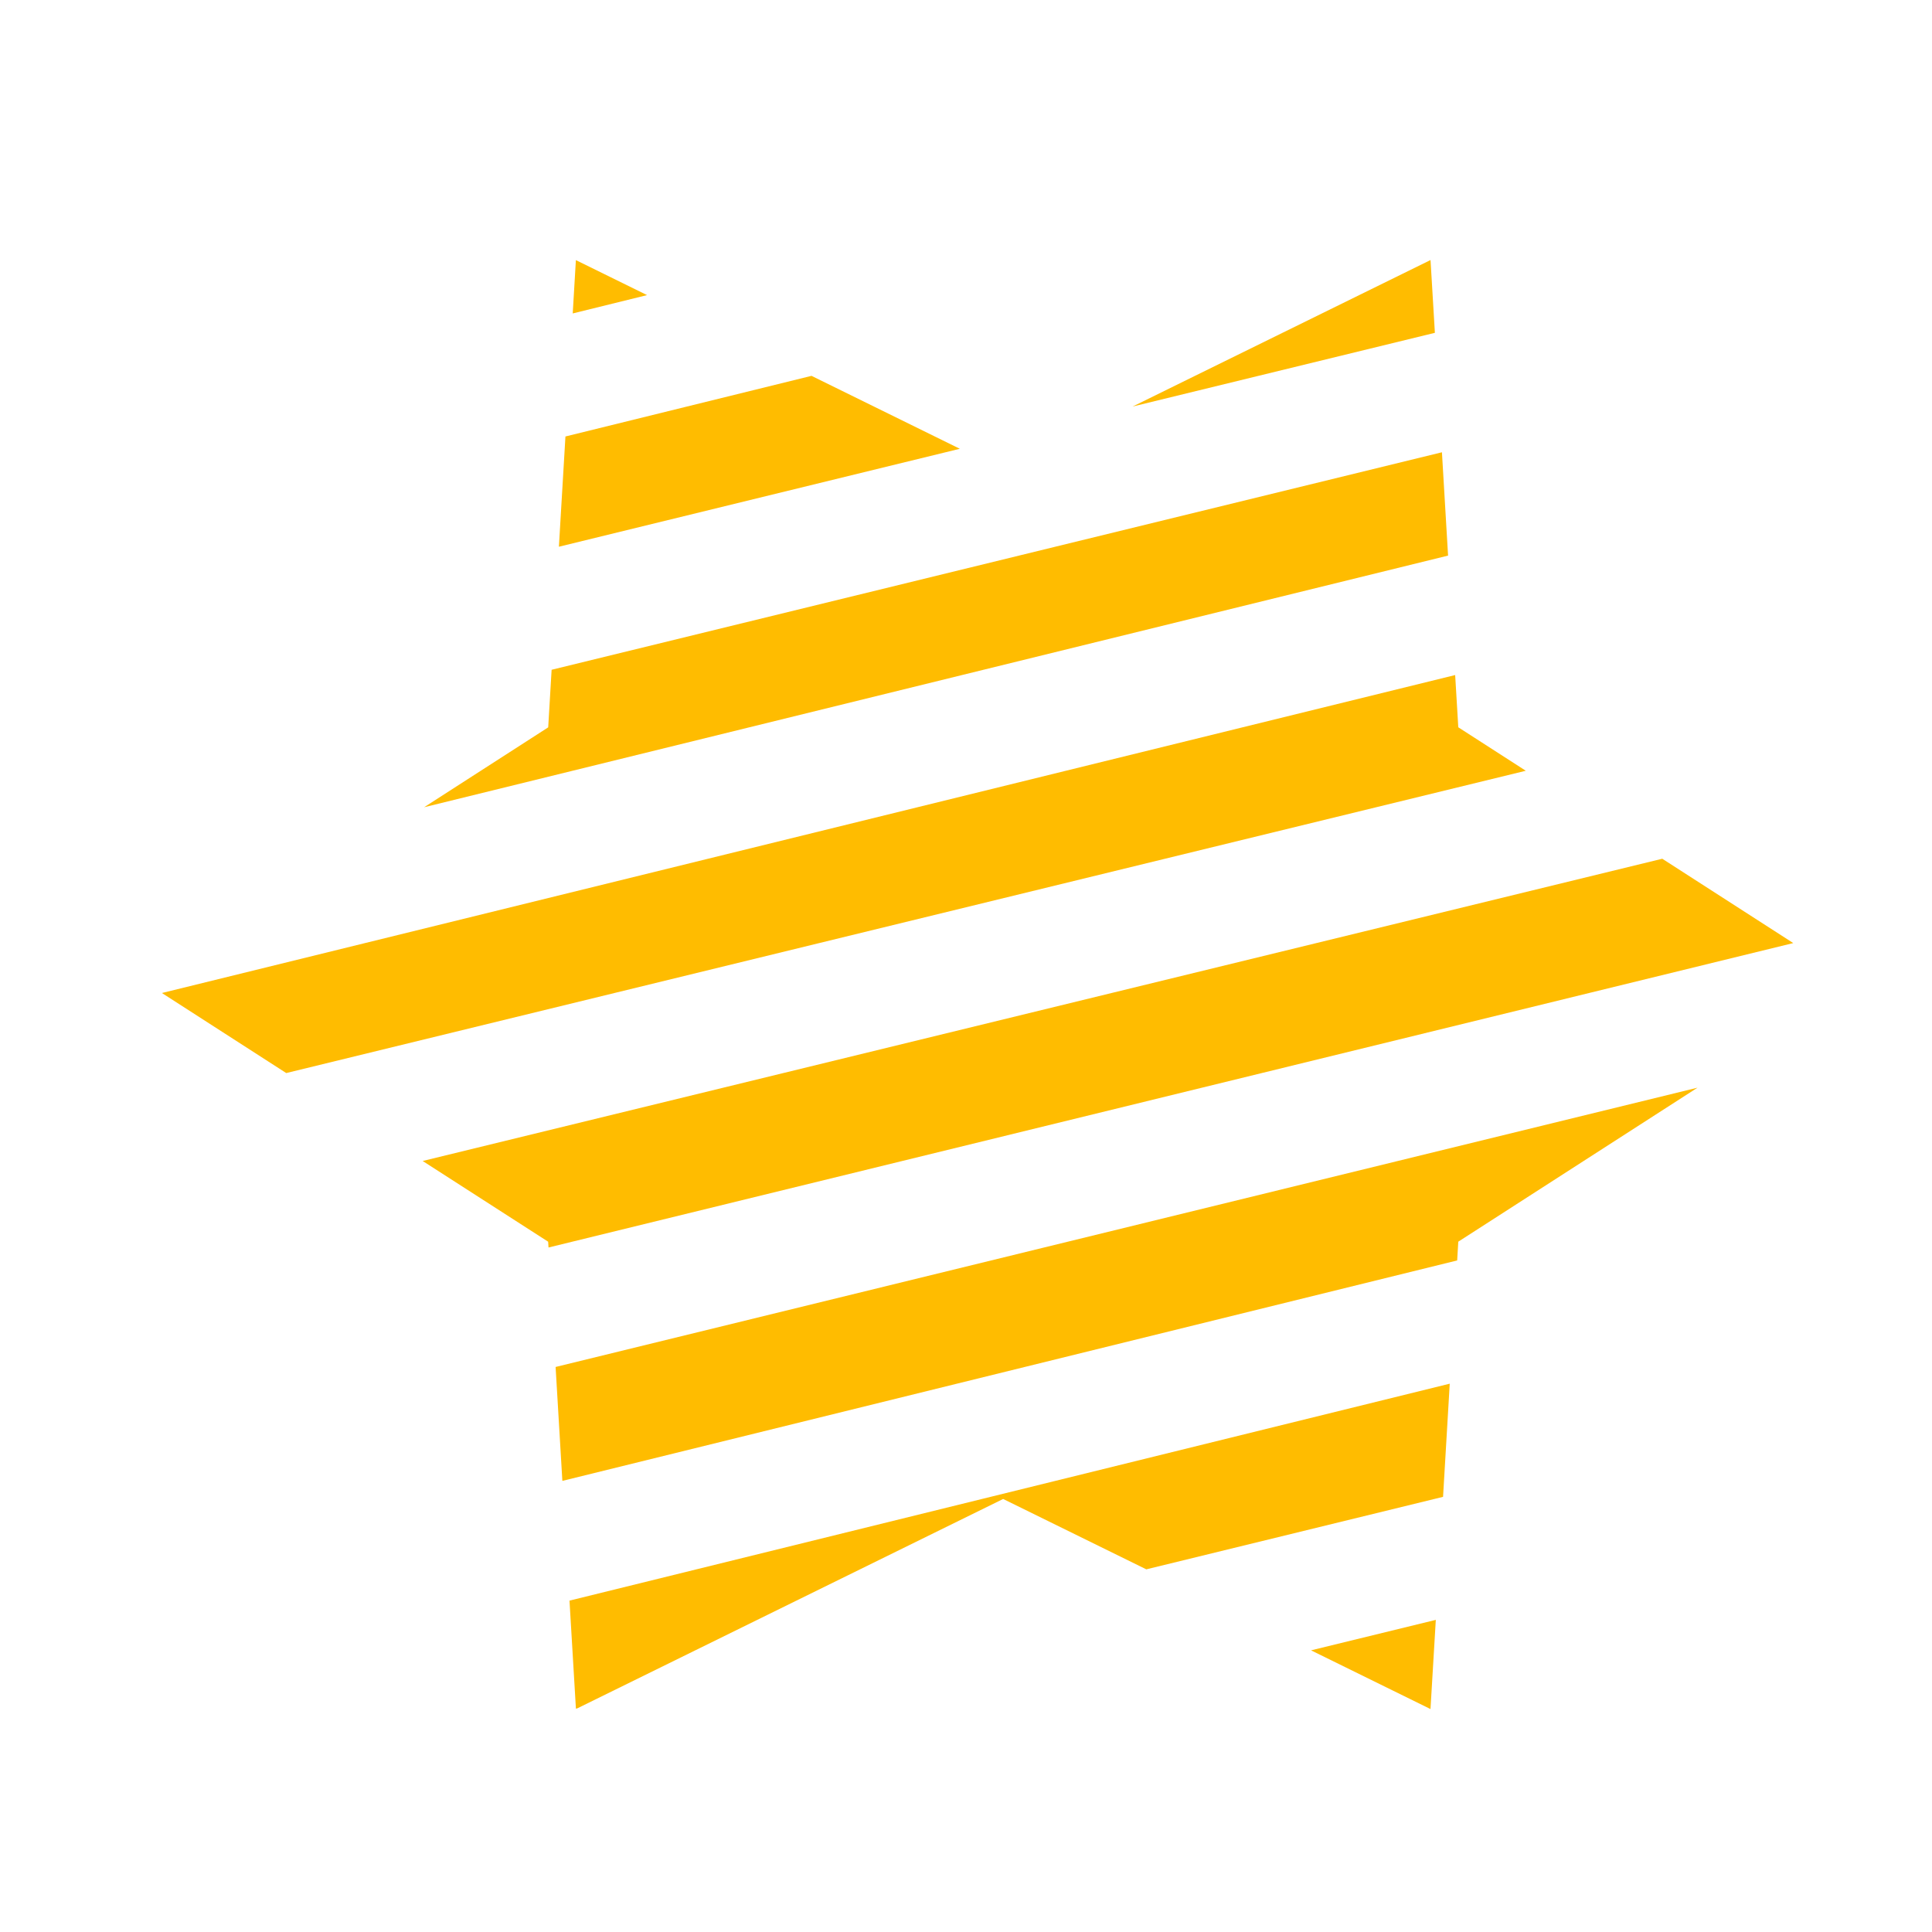 <svg xmlns="http://www.w3.org/2000/svg" width="52" height="52" viewBox="0 0 52 52">
  <g id="Operations_Hub" data-name="Operations Hub" transform="translate(-4574 -12745)">
    <path id="Subtraction_67" data-name="Subtraction 67" d="M59.981,95.341h0l-3.214-1.58,3.358-.82-.143,2.4Zm-23-.009h0l-.173-2.909L60.5,86.584,60.32,89.63l-7.987,1.951L48.48,89.687,37.019,95.322l-.038.009ZM36.616,89.2h0l-.182-3.066,30.735-7.517-6.439,4.145-.03.505L36.617,89.2Zm-.373-6.284h0l-.009-.153L32.856,80.59l33.364-8.135,3.526,2.27-33.5,8.193Zm-7.061-4.694h0l-3.344-2.153,34.808-8.558.084,1.406,1.817,1.17L29.182,78.224Zm3.713-7.153v0l3.34-2.15.092-1.55,23.963-5.854.165,2.781Zm3.628-7.013h0l.176-2.966,6.623-1.632,3.992,1.963-10.79,2.636Zm15.441-3.772v0l8.019-3.943L60.1,58.3ZM36.895,57.777h0l.085-1.434,1.916.942-2,.493Z" transform="translate(4552.52 12695.658)" fill="#ffbc00"/>
    <rect id="Rectangle_5472" data-name="Rectangle 5472" width="52" height="52" transform="translate(4574 12745)" fill="none"/>
  </g>
</svg>

